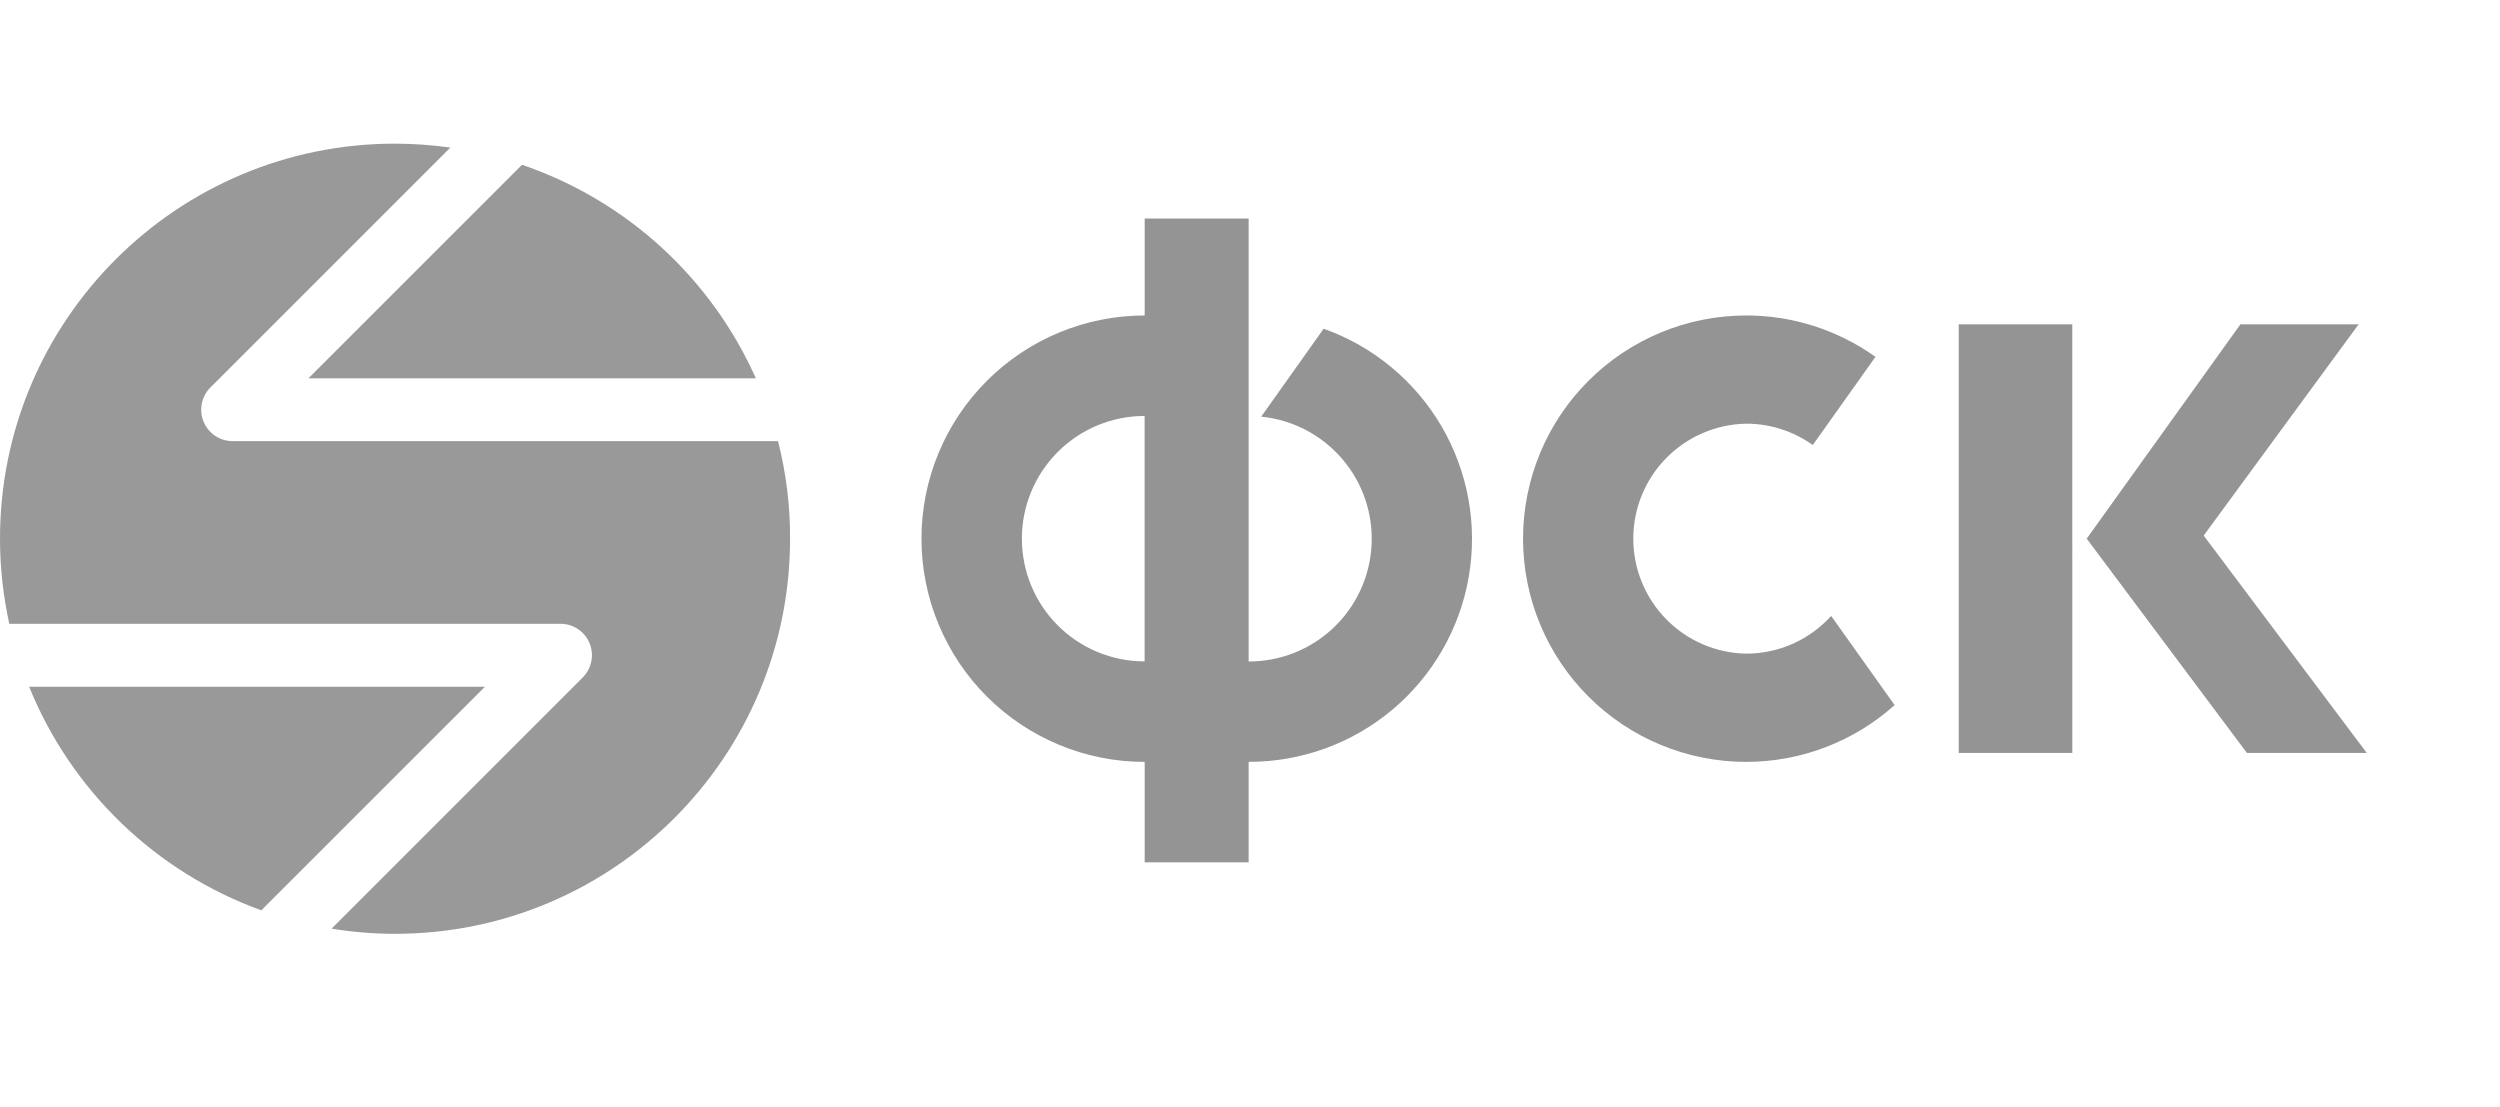 <?xml version="1.0" encoding="UTF-8"?> <svg xmlns="http://www.w3.org/2000/svg" width="70" height="31" viewBox="0 0 70 31" fill="none"><path d="M51.273 17.246C50.972 17.578 50.605 17.844 50.196 18.026C49.786 18.208 49.343 18.302 48.895 18.302C48.051 18.287 47.246 17.942 46.655 17.339C46.063 16.737 45.732 15.927 45.732 15.083C45.732 14.239 46.063 13.428 46.655 12.826C47.246 12.224 48.051 11.878 48.895 11.863C49.589 11.863 50.231 12.086 50.758 12.46L52.513 9.992C51.457 9.238 50.192 8.833 48.895 8.833C47.237 8.833 45.648 9.492 44.476 10.664C43.303 11.836 42.645 13.425 42.645 15.083C42.645 16.741 43.303 18.331 44.476 19.503C45.648 20.675 47.237 21.333 48.895 21.333C50.428 21.332 51.907 20.766 53.049 19.743L51.273 17.246ZM37.062 9.204L35.314 11.666C36.192 11.754 37.003 12.176 37.578 12.845C38.154 13.515 38.45 14.38 38.404 15.261C38.359 16.143 37.976 16.973 37.335 17.58C36.694 18.187 35.845 18.524 34.962 18.521V6.119H32.051V8.833C31.23 8.833 30.418 8.995 29.659 9.309C28.901 9.623 28.212 10.083 27.632 10.664C27.051 11.244 26.591 11.933 26.277 12.691C25.963 13.45 25.801 14.262 25.801 15.083C25.801 15.904 25.963 16.717 26.277 17.475C26.591 18.233 27.051 18.922 27.632 19.503C28.212 20.083 28.901 20.543 29.659 20.857C30.418 21.172 31.23 21.333 32.051 21.333V24.146H34.962V21.332C36.435 21.335 37.862 20.816 38.989 19.869C40.117 18.921 40.874 17.605 41.125 16.154C41.376 14.702 41.106 13.208 40.363 11.937C39.619 10.665 38.45 9.697 37.062 9.204ZM28.612 15.083C28.612 14.632 28.701 14.185 28.874 13.768C29.046 13.351 29.3 12.972 29.619 12.653C29.938 12.334 30.317 12.081 30.734 11.908C31.151 11.736 31.598 11.647 32.049 11.647V18.519C31.598 18.519 31.151 18.43 30.734 18.258C30.317 18.085 29.938 17.832 29.619 17.513C29.3 17.194 29.047 16.815 28.874 16.398C28.702 15.981 28.613 15.534 28.613 15.083H28.612ZM58.025 21.082H54.844V9.082H58.024L58.025 21.082ZM58.428 15.082L62.731 9.082H66.041L61.703 14.996L66.269 21.082H62.913L58.428 15.082Z" fill="#949494"></path><path d="M8.637 10.593H21.164C20.543 9.199 19.64 7.949 18.514 6.92C17.387 5.891 16.06 5.106 14.616 4.614L8.636 10.593H8.637Z" fill="#999999"></path><path d="M21.785 12.352H6.515C6.341 12.352 6.17 12.301 6.025 12.204C5.88 12.107 5.767 11.969 5.7 11.808C5.634 11.647 5.616 11.47 5.651 11.299C5.685 11.128 5.769 10.971 5.893 10.848L12.61 4.132C12.097 4.06 11.58 4.023 11.062 4.022C4.952 4.022 0 8.974 0 15.084C0 15.901 0.092 16.697 0.26 17.466H15.693C15.867 17.466 16.038 17.517 16.183 17.614C16.328 17.711 16.441 17.849 16.508 18.01C16.574 18.171 16.592 18.348 16.557 18.519C16.523 18.69 16.439 18.847 16.315 18.97L9.283 26.002C9.863 26.096 10.455 26.147 11.06 26.147C17.17 26.147 22.122 21.195 22.122 15.086C22.126 14.141 22.007 13.226 21.785 12.352Z" fill="#999999"></path><path d="M13.578 19.229H0.816C1.4 20.67 2.281 21.971 3.401 23.05C4.52 24.128 5.854 24.959 7.316 25.489L13.578 19.229Z" fill="#999999"></path></svg> 